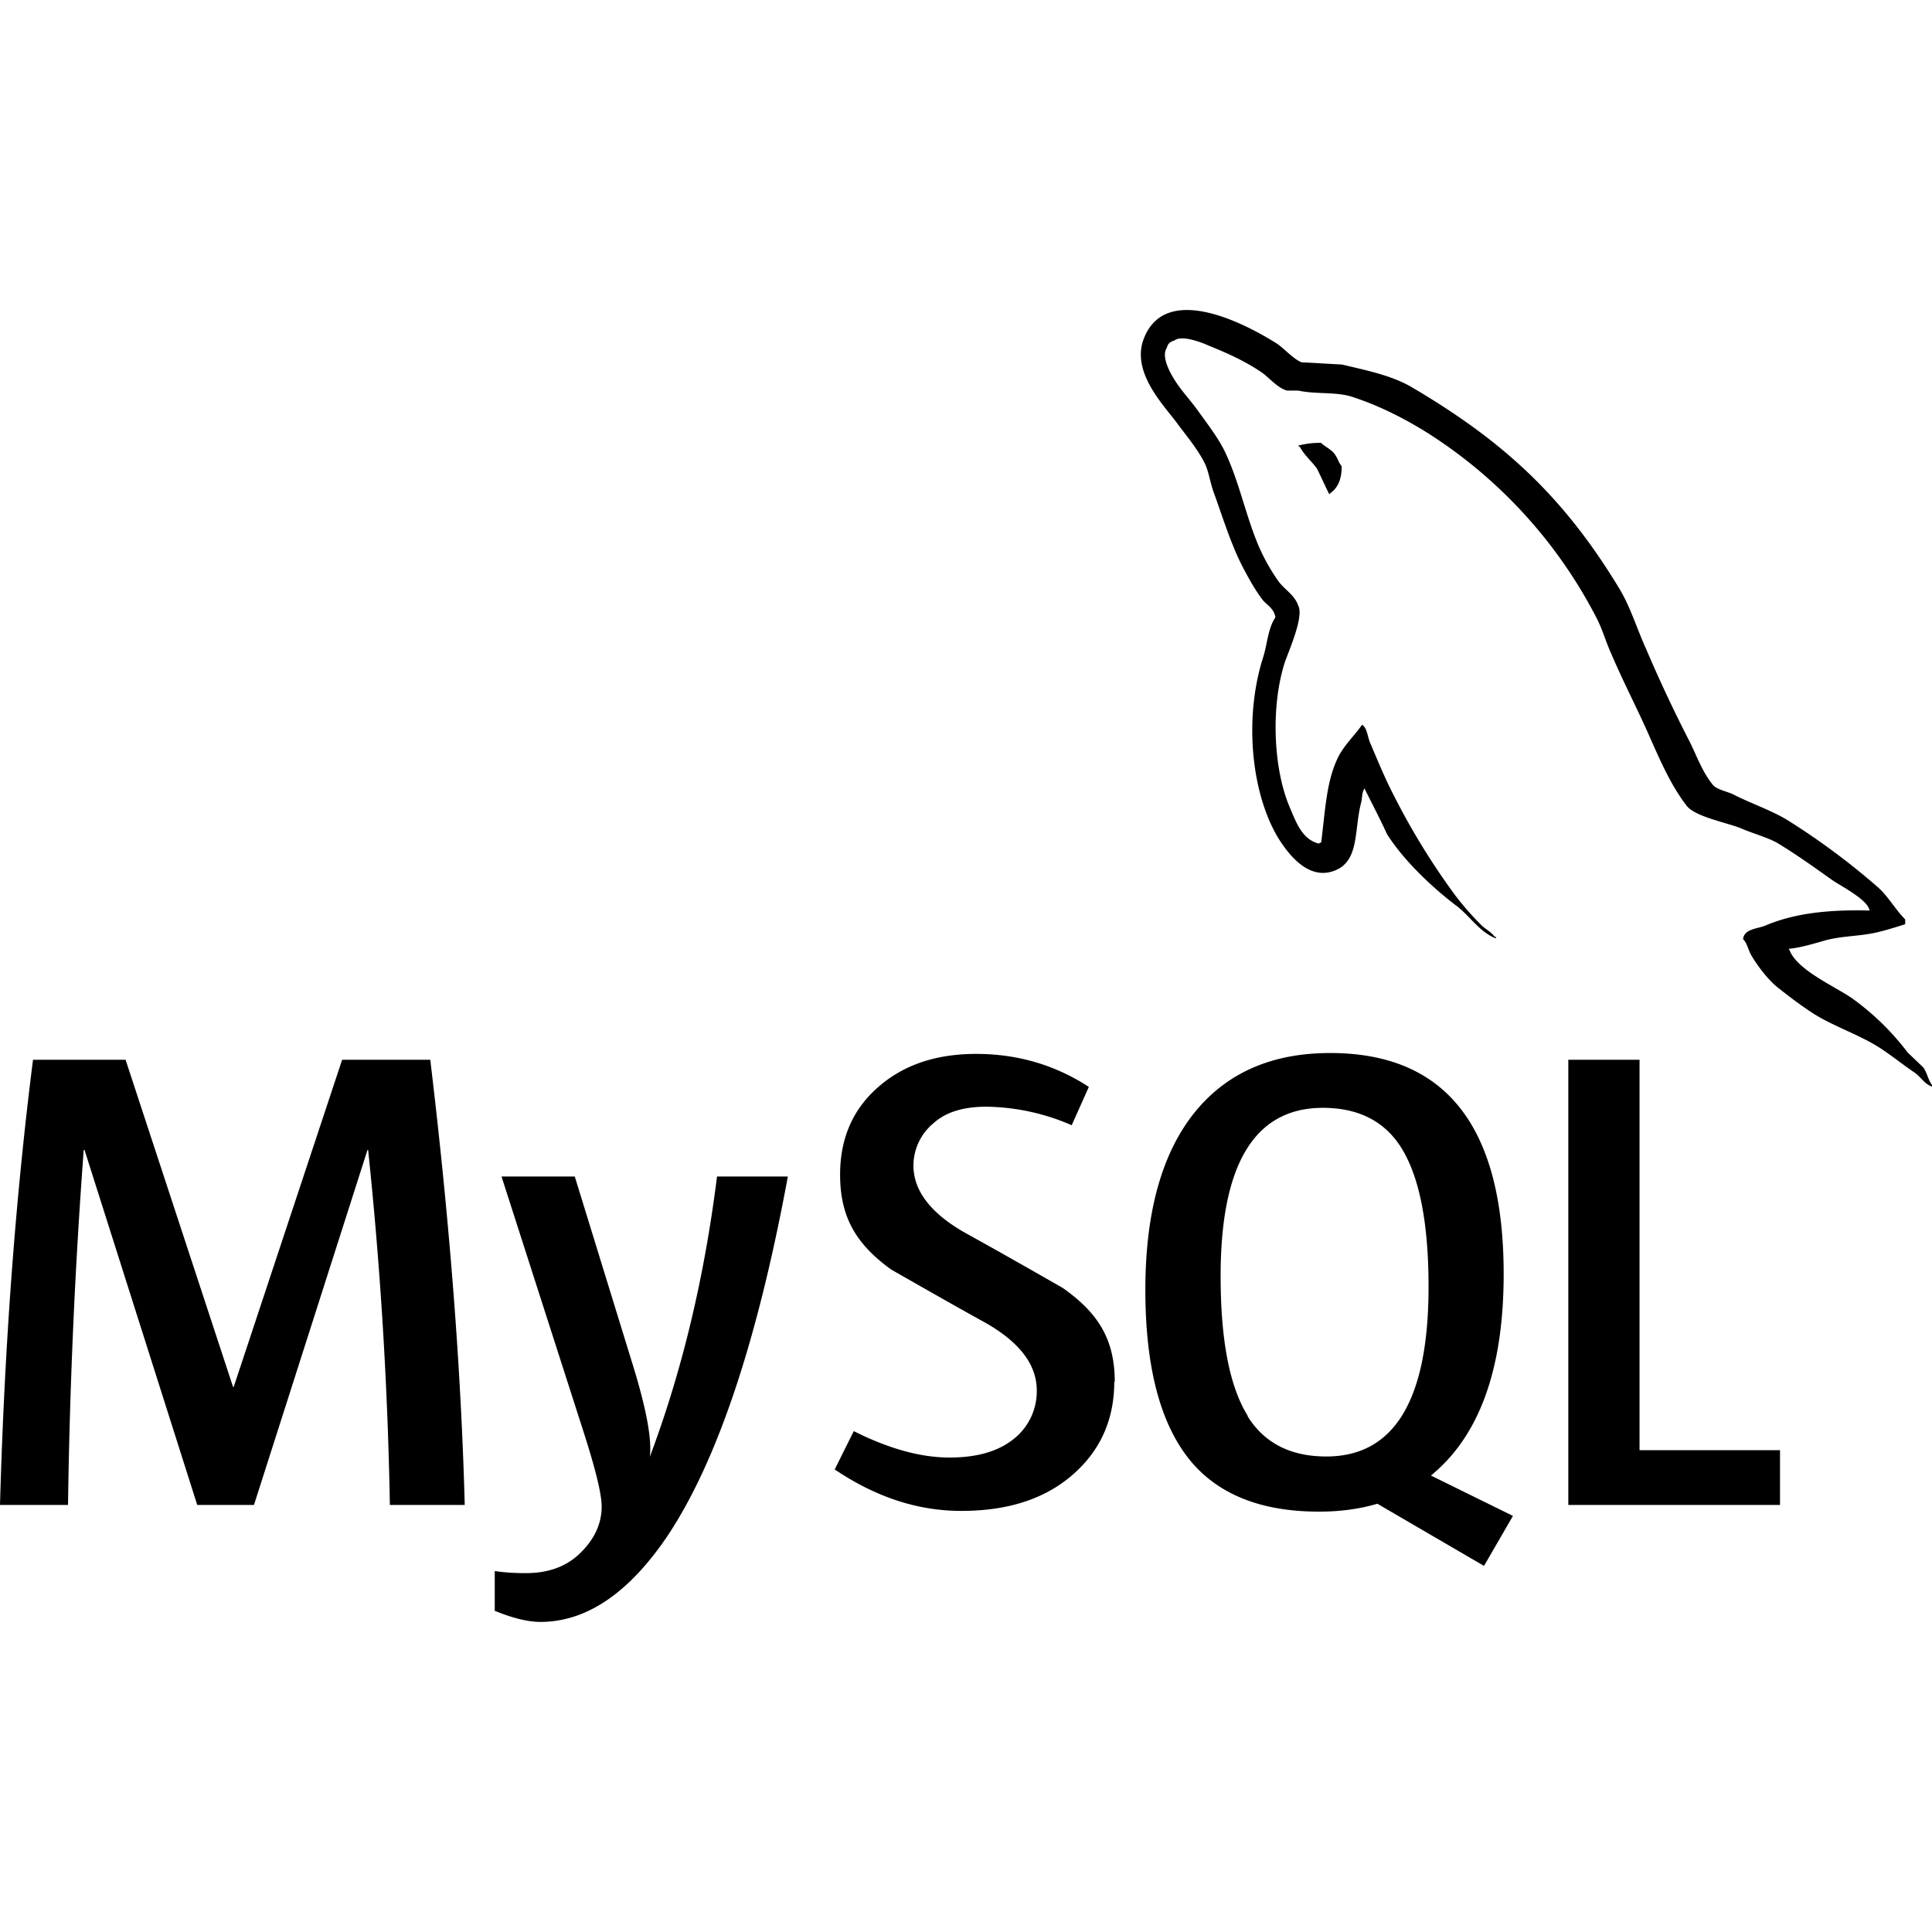 <svg role="img" viewBox="0 0 24 24" xmlns="http://www.w3.org/2000/svg" id="Mysql--Streamline-Simple-Icons.svg" height="24" width="24"><desc>Mysql Streamline Icon: https://streamlinehq.com</desc><title>MySQL</title><path d="M16.405 5.501c-0.115 0 -0.193 0.014 -0.274 0.033v0.013h0.014c0.054 0.104 0.146 0.18 0.214 0.273 0.054 0.107 0.1 0.214 0.154 0.32l0.014 -0.015c0.094 -0.066 0.14 -0.172 0.14 -0.333 -0.04 -0.047 -0.046 -0.094 -0.08 -0.14 -0.04 -0.067 -0.126 -0.1 -0.18 -0.153zM5.77 18.695h-0.927a50.854 50.854 0 0 0 -0.27 -4.41h-0.008l-1.41 4.41H2.45l-1.4 -4.41h-0.01a72.892 72.892 0 0 0 -0.195 4.41H0c0.055 -1.966 0.192 -3.81 0.41 -5.53h1.15l1.335 4.064h0.008l1.347 -4.064h1.095c0.242 2.015 0.384 3.86 0.428 5.53zm4.017 -4.08c-0.378 2.045 -0.876 3.533 -1.492 4.46 -0.482 0.716 -1.01 1.073 -1.583 1.073 -0.153 0 -0.34 -0.046 -0.566 -0.138v-0.494c0.11 0.017 0.24 0.026 0.386 0.026 0.268 0 0.483 -0.075 0.647 -0.222 0.197 -0.18 0.295 -0.382 0.295 -0.605 0 -0.155 -0.077 -0.47 -0.23 -0.944L6.23 14.615h0.91l0.727 2.36c0.164 0.536 0.233 0.91 0.205 1.123 0.4 -1.064 0.678 -2.227 0.835 -3.483zm12.325 4.08h-2.63v-5.53h0.885v4.85h1.745zm-3.32 0.135 -1.016 -0.5c0.09 -0.076 0.177 -0.158 0.255 -0.25 0.433 -0.506 0.648 -1.258 0.648 -2.253 0 -1.83 -0.718 -2.746 -2.155 -2.746 -0.704 0 -1.254 0.232 -1.65 0.697 -0.43 0.508 -0.646 1.256 -0.646 2.245 0 0.972 0.19 1.686 0.574 2.14 0.35 0.41 0.877 0.615 1.583 0.615 0.264 0 0.506 -0.033 0.725 -0.098l1.325 0.772 0.36 -0.622zM15.5 17.588c-0.225 -0.36 -0.337 -0.94 -0.337 -1.736 0 -1.393 0.424 -2.09 1.27 -2.09 0.443 0 0.77 0.167 0.977 0.5 0.224 0.362 0.336 0.936 0.336 1.723 0 1.404 -0.424 2.108 -1.27 2.108 -0.445 0 -0.77 -0.167 -0.978 -0.5zm-1.658 -0.425c0 0.47 -0.172 0.856 -0.516 1.156 -0.344 0.3 -0.803 0.45 -1.384 0.45 -0.543 0 -1.064 -0.172 -1.573 -0.515l0.237 -0.476c0.438 0.22 0.833 0.328 1.19 0.328 0.332 0 0.593 -0.073 0.783 -0.22a0.754 0.754 0 0 0 0.3 -0.615c0 -0.33 -0.23 -0.61 -0.648 -0.845 -0.388 -0.213 -1.163 -0.657 -1.163 -0.657 -0.422 -0.307 -0.632 -0.636 -0.632 -1.177 0 -0.45 0.157 -0.81 0.47 -1.085 0.315 -0.278 0.72 -0.415 1.22 -0.415 0.512 0 0.98 0.136 1.4 0.41l-0.213 0.476a2.726 2.726 0 0 0 -1.064 -0.23c-0.283 0 -0.502 0.068 -0.654 0.206a0.685 0.685 0 0 0 -0.248 0.524c0 0.328 0.234 0.61 0.666 0.85 0.393 0.215 1.187 0.67 1.187 0.67 0.433 0.305 0.648 0.63 0.648 1.168zm9.382 -5.852c-0.535 -0.014 -0.95 0.04 -1.297 0.188 -0.1 0.04 -0.26 0.04 -0.274 0.167 0.055 0.053 0.063 0.14 0.11 0.214 0.08 0.134 0.218 0.313 0.346 0.407 0.14 0.11 0.28 0.216 0.427 0.31 0.26 0.16 0.555 0.255 0.81 0.416 0.145 0.094 0.293 0.213 0.44 0.313 0.073 0.05 0.12 0.14 0.214 0.172v-0.02c-0.046 -0.06 -0.06 -0.147 -0.105 -0.214 -0.067 -0.067 -0.134 -0.127 -0.2 -0.193a3.223 3.223 0 0 0 -0.695 -0.675c-0.214 -0.146 -0.682 -0.35 -0.77 -0.595l-0.013 -0.014c0.146 -0.013 0.32 -0.066 0.46 -0.106 0.227 -0.06 0.435 -0.047 0.67 -0.106 0.106 -0.027 0.213 -0.06 0.32 -0.094v-0.06c-0.12 -0.12 -0.21 -0.283 -0.334 -0.395a8.867 8.867 0 0 0 -1.104 -0.823c-0.21 -0.134 -0.476 -0.22 -0.697 -0.334 -0.08 -0.04 -0.214 -0.06 -0.26 -0.127 -0.12 -0.146 -0.19 -0.34 -0.275 -0.514a17.69 17.69 0 0 1 -0.547 -1.163c-0.12 -0.262 -0.193 -0.523 -0.34 -0.763 -0.69 -1.137 -1.437 -1.826 -2.586 -2.5 -0.247 -0.14 -0.543 -0.2 -0.856 -0.274 -0.167 -0.008 -0.334 -0.02 -0.5 -0.027 -0.11 -0.047 -0.216 -0.174 -0.31 -0.235 -0.38 -0.24 -1.364 -0.76 -1.644 -0.072 -0.18 0.434 0.267 0.862 0.422 1.082 0.115 0.153 0.26 0.328 0.34 0.5 0.047 0.116 0.06 0.235 0.107 0.356 0.106 0.294 0.207 0.622 0.347 0.897 0.073 0.14 0.153 0.287 0.247 0.413 0.054 0.073 0.146 0.107 0.167 0.227 -0.094 0.136 -0.1 0.334 -0.154 0.5 -0.24 0.757 -0.146 1.693 0.194 2.25 0.107 0.166 0.362 0.534 0.703 0.393 0.3 -0.12 0.234 -0.5 0.32 -0.835 0.02 -0.08 0.007 -0.133 0.048 -0.187v0.015c0.094 0.188 0.188 0.367 0.274 0.555 0.206 0.328 0.566 0.668 0.867 0.895 0.16 0.12 0.287 0.328 0.487 0.402v-0.02h-0.015c-0.043 -0.058 -0.1 -0.086 -0.154 -0.133a3.445 3.445 0 0 1 -0.35 -0.4 8.76 8.76 0 0 1 -0.747 -1.218c-0.11 -0.21 -0.202 -0.436 -0.29 -0.643 -0.04 -0.08 -0.04 -0.2 -0.107 -0.24 -0.1 0.146 -0.247 0.273 -0.32 0.453 -0.127 0.288 -0.14 0.642 -0.188 1.01 -0.027 0.007 -0.014 0 -0.027 0.014 -0.214 -0.052 -0.287 -0.274 -0.367 -0.46 -0.2 -0.475 -0.233 -1.238 -0.06 -1.785 0.047 -0.14 0.247 -0.582 0.167 -0.716 -0.042 -0.127 -0.174 -0.2 -0.247 -0.303a2.478 2.478 0 0 1 -0.24 -0.427c-0.16 -0.374 -0.24 -0.788 -0.414 -1.162 -0.08 -0.173 -0.22 -0.354 -0.334 -0.513 -0.127 -0.18 -0.267 -0.307 -0.368 -0.52 -0.033 -0.073 -0.08 -0.194 -0.027 -0.274 0.014 -0.054 0.042 -0.075 0.094 -0.09 0.088 -0.072 0.335 0.022 0.422 0.062 0.247 0.1 0.455 0.194 0.662 0.334 0.094 0.066 0.195 0.193 0.315 0.226h0.14c0.214 0.047 0.455 0.014 0.655 0.073 0.355 0.114 0.675 0.28 0.962 0.46a5.953 5.953 0 0 1 2.085 2.286c0.08 0.154 0.115 0.295 0.188 0.455 0.14 0.33 0.313 0.663 0.455 0.982 0.14 0.315 0.275 0.636 0.476 0.897 0.1 0.14 0.502 0.213 0.682 0.286 0.133 0.06 0.34 0.115 0.46 0.188 0.23 0.14 0.454 0.3 0.67 0.454 0.11 0.076 0.443 0.243 0.463 0.378z" fill="#000000" stroke-width="1"></path></svg>